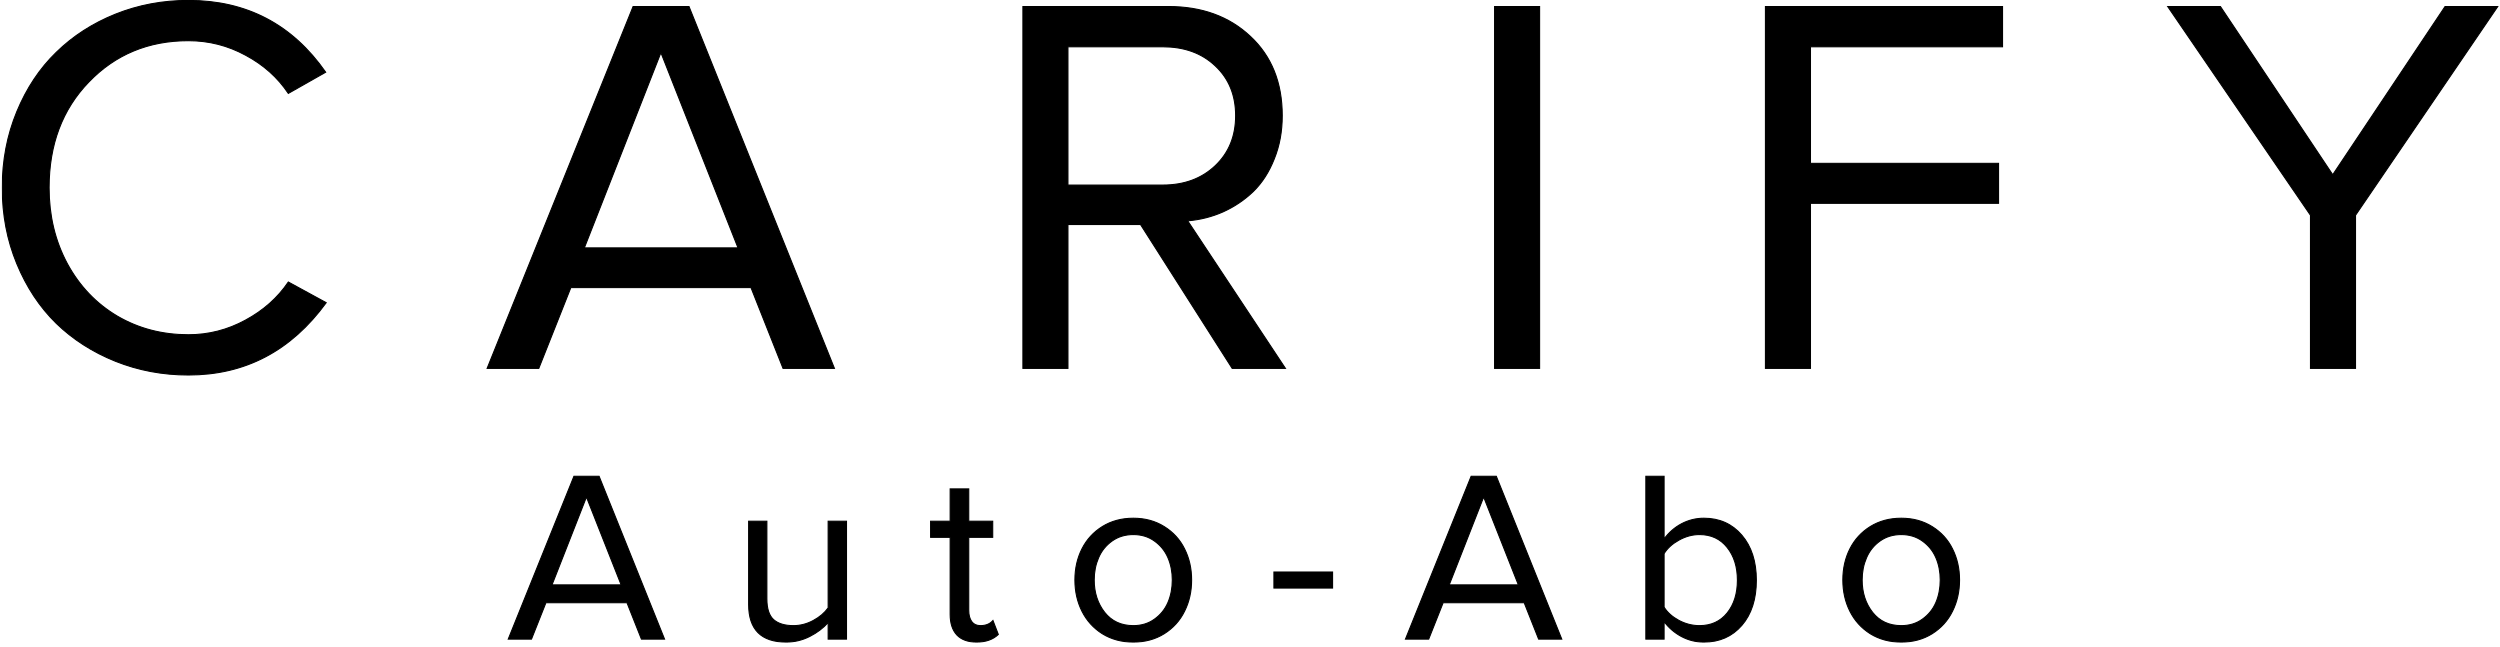 <svg xmlns="http://www.w3.org/2000/svg" width="4608" height="1192" viewBox="0 0 4608 1192" fill="none"><g filter="url(#filter0_d_546_2)"><mask id="path-1-outside-1_546_2" maskUnits="userSpaceOnUse" x="3" y="-1" width="4603" height="1186" fill="black"><rect fill="white" x="3" y="-1" width="4603" height="1186"></rect><path d="M30.949 486.129C13.046 442.835 4.094 396.122 4.094 345.992C4.094 295.862 13.046 249.15 30.949 205.855C48.853 162.561 73.104 126.103 103.703 96.481C134.302 66.533 170.598 43.095 212.59 26.168C254.908 9.241 299.829 0.777 347.355 0.777C454.452 0.777 538.762 44.885 600.285 133.102L531.438 172.164C511.906 142.867 485.702 119.43 452.824 101.852C419.947 83.948 384.79 74.996 347.355 74.996C273.788 74.996 212.59 100.387 163.762 151.168C114.934 201.624 90.519 266.565 90.519 345.992C90.519 397.75 101.75 444.462 124.211 486.129C146.672 527.47 177.434 559.697 216.496 582.809C255.559 605.595 299.178 616.988 347.355 616.988C384.465 616.988 419.458 608.036 452.336 590.133C485.539 572.229 511.906 548.792 531.438 519.82L601.262 557.906C536.483 646.773 451.848 691.207 347.355 691.207C299.829 691.207 254.908 682.743 212.59 665.816C170.598 648.889 134.302 625.615 103.703 595.992C73.104 566.044 48.853 529.423 30.949 486.129ZM897.883 679L1166.93 12.008H1269.95L1538.02 679H1443.29L1384.21 530.074H1052.18L993.098 679H897.883ZM1077.08 456.832H1360.29L1218.2 96.969L1077.08 456.832ZM1885.42 679V12.008H2153.49C2215.34 12.008 2265.79 30.4 2304.86 67.184C2343.92 103.642 2363.45 152.307 2363.45 213.18C2363.45 242.151 2358.57 268.681 2348.8 292.77C2339.36 316.858 2326.5 336.878 2310.23 352.828C2293.95 368.453 2275.4 380.986 2254.56 390.426C2234.05 399.54 2212.24 405.074 2189.13 407.027L2369.31 679H2271.16L2102.22 413.863H1968.43V679H1885.42ZM1968.43 341.109H2143.23C2182.62 341.109 2214.85 329.228 2239.91 305.465C2264.98 281.702 2277.51 250.94 2277.51 213.18C2277.51 175.419 2264.98 144.82 2239.91 121.383C2215.17 97.945 2182.95 86.227 2143.23 86.227H1968.43V341.109ZM2754.8 679V12.008H2837.8V679H2754.8ZM3254.05 679V12.008H3691.07V86.227H3337.06V301.07H3683.74V374.801H3337.06V679H3254.05ZM3995.5 12.008H4092.67L4299.7 322.066L4506.73 12.008H4603.9L4341.69 396.773V679H4258.68V396.773L3995.5 12.008ZM936.806 1178L1057.88 877.854H1104.24L1224.87 1178H1182.24L1155.65 1110.98H1006.24L979.652 1178H936.806ZM1017.45 1078.02H1144.89L1080.95 916.086L1017.45 1078.02ZM1379.88 1114.06V960.69H1413.5V1103.73C1413.5 1121.9 1417.67 1134.71 1426.02 1142.18C1434.37 1149.51 1446.53 1153.17 1462.5 1153.17C1475.09 1153.17 1487.25 1150.02 1498.97 1143.72C1510.69 1137.42 1519.85 1129.66 1526.44 1120.43V960.69H1560.28V1178H1526.44V1147.46C1517.36 1157.71 1506 1166.28 1492.38 1173.17C1478.76 1180.05 1464.33 1183.49 1449.09 1183.49C1402.95 1183.49 1379.88 1160.35 1379.88 1114.06ZM1715.29 990.354V960.69H1751.32V901.145H1785.6V960.69H1829.77V990.354H1785.6V1125.27C1785.6 1133.76 1787.43 1140.57 1791.09 1145.7C1794.76 1150.68 1800.1 1153.17 1807.13 1153.17C1817.09 1153.17 1824.79 1150.02 1830.21 1143.72L1840.09 1169.43C1830.28 1178.81 1816.95 1183.49 1800.1 1183.49C1784.14 1183.49 1771.98 1179.1 1763.63 1170.31C1755.42 1161.37 1751.32 1148.78 1751.32 1132.52V990.354H1715.29ZM1994.23 1126.58C1985.58 1109.3 1981.26 1090.11 1981.26 1069.02C1981.26 1047.92 1985.58 1028.81 1994.23 1011.67C2002.87 994.528 2015.39 980.832 2031.8 970.578C2048.35 960.324 2067.4 955.197 2088.93 955.197C2110.46 955.197 2129.43 960.324 2145.84 970.578C2162.39 980.832 2174.92 994.528 2183.41 1011.67C2192.05 1028.81 2196.38 1047.92 2196.38 1069.02C2196.38 1090.11 2192.05 1109.3 2183.41 1126.58C2174.92 1143.87 2162.39 1157.71 2145.84 1168.11C2129.43 1178.37 2110.46 1183.49 2088.93 1183.49C2067.4 1183.49 2048.35 1178.37 2031.8 1168.11C2015.39 1157.71 2002.87 1143.87 1994.23 1126.58ZM2016.86 1069.02C2016.86 1092.45 2023.3 1112.38 2036.19 1128.78C2049.08 1145.04 2066.66 1153.17 2088.93 1153.17C2103.87 1153.17 2116.83 1149.22 2127.82 1141.31C2138.95 1133.4 2147.23 1123.21 2152.65 1110.76C2158.07 1098.17 2160.78 1084.25 2160.78 1069.02C2160.78 1053.93 2158.07 1040.16 2152.65 1027.71C2147.23 1015.26 2138.95 1005.08 2127.82 997.165C2116.83 989.255 2103.87 985.3 2088.93 985.3C2073.99 985.3 2060.95 989.255 2049.82 997.165C2038.68 1005.08 2030.41 1015.33 2024.99 1027.93C2019.57 1040.38 2016.86 1054.07 2016.86 1069.02ZM2348.09 1083.96V1054.29H2456.2V1083.96H2348.09ZM2590.56 1178L2711.62 877.854H2757.99L2878.62 1178H2835.99L2809.4 1110.98H2659.99L2633.4 1178H2590.56ZM2671.2 1078.02H2798.64L2734.7 916.086L2671.2 1078.02ZM3033.63 1178V877.854H3067.25V993.43C3076.04 981.418 3086.8 972.043 3099.55 965.305C3112.44 958.566 3126.13 955.197 3140.64 955.197C3169.35 955.197 3192.64 965.598 3210.51 986.398C3228.38 1007.2 3237.32 1034.88 3237.32 1069.46C3237.32 1104.32 3228.38 1132.08 3210.51 1152.73C3192.64 1173.24 3169.35 1183.49 3140.64 1183.49C3125.84 1183.49 3112 1180.05 3099.11 1173.17C3086.36 1166.28 3075.74 1157.13 3067.25 1145.7V1178H3033.63ZM3067.25 1119.11C3073.25 1128.78 3082.34 1136.91 3094.49 1143.5C3106.65 1149.95 3119.32 1153.17 3132.51 1153.17C3153.89 1153.17 3170.89 1145.41 3183.48 1129.88C3196.08 1114.21 3202.38 1094.06 3202.38 1069.46C3202.38 1044.85 3196.08 1024.7 3183.48 1009.03C3170.89 993.21 3153.89 985.3 3132.51 985.3C3119.47 985.3 3106.8 988.742 3094.49 995.627C3082.34 1002.37 3073.25 1010.64 3067.25 1020.46V1119.11ZM3409.69 1126.58C3401.04 1109.3 3396.72 1090.11 3396.72 1069.02C3396.72 1047.92 3401.04 1028.81 3409.69 1011.67C3418.33 994.528 3430.85 980.832 3447.26 970.578C3463.81 960.324 3482.86 955.197 3504.39 955.197C3525.92 955.197 3544.89 960.324 3561.3 970.578C3577.85 980.832 3590.38 994.528 3598.87 1011.67C3607.51 1028.81 3611.84 1047.92 3611.84 1069.02C3611.84 1090.11 3607.51 1109.3 3598.87 1126.58C3590.38 1143.87 3577.85 1157.71 3561.3 1168.11C3544.89 1178.37 3525.92 1183.49 3504.39 1183.49C3482.86 1183.49 3463.81 1178.37 3447.26 1168.11C3430.85 1157.71 3418.33 1143.87 3409.69 1126.58ZM3432.32 1069.02C3432.32 1092.45 3438.76 1112.38 3451.66 1128.78C3464.55 1145.04 3482.12 1153.17 3504.39 1153.17C3519.33 1153.17 3532.29 1149.22 3543.28 1141.31C3554.41 1133.4 3562.69 1123.21 3568.11 1110.76C3573.53 1098.17 3576.24 1084.25 3576.24 1069.02C3576.24 1053.93 3573.53 1040.16 3568.11 1027.71C3562.69 1015.26 3554.41 1005.08 3543.28 997.165C3532.29 989.255 3519.33 985.3 3504.39 985.3C3489.45 985.3 3476.41 989.255 3465.28 997.165C3454.15 1005.08 3445.87 1015.33 3440.45 1027.93C3435.03 1040.38 3432.32 1054.07 3432.32 1069.02Z"></path></mask><path d="M30.949 486.129C13.046 442.835 4.094 396.122 4.094 345.992C4.094 295.862 13.046 249.15 30.949 205.855C48.853 162.561 73.104 126.103 103.703 96.481C134.302 66.533 170.598 43.095 212.59 26.168C254.908 9.241 299.829 0.777 347.355 0.777C454.452 0.777 538.762 44.885 600.285 133.102L531.438 172.164C511.906 142.867 485.702 119.43 452.824 101.852C419.947 83.948 384.79 74.996 347.355 74.996C273.788 74.996 212.59 100.387 163.762 151.168C114.934 201.624 90.519 266.565 90.519 345.992C90.519 397.75 101.75 444.462 124.211 486.129C146.672 527.47 177.434 559.697 216.496 582.809C255.559 605.595 299.178 616.988 347.355 616.988C384.465 616.988 419.458 608.036 452.336 590.133C485.539 572.229 511.906 548.792 531.438 519.82L601.262 557.906C536.483 646.773 451.848 691.207 347.355 691.207C299.829 691.207 254.908 682.743 212.59 665.816C170.598 648.889 134.302 625.615 103.703 595.992C73.104 566.044 48.853 529.423 30.949 486.129ZM897.883 679L1166.93 12.008H1269.95L1538.02 679H1443.29L1384.21 530.074H1052.18L993.098 679H897.883ZM1077.08 456.832H1360.29L1218.2 96.969L1077.08 456.832ZM1885.42 679V12.008H2153.49C2215.34 12.008 2265.79 30.4 2304.86 67.184C2343.92 103.642 2363.45 152.307 2363.45 213.18C2363.45 242.151 2358.57 268.681 2348.8 292.77C2339.36 316.858 2326.5 336.878 2310.23 352.828C2293.95 368.453 2275.4 380.986 2254.56 390.426C2234.05 399.54 2212.24 405.074 2189.13 407.027L2369.31 679H2271.16L2102.22 413.863H1968.43V679H1885.42ZM1968.43 341.109H2143.23C2182.62 341.109 2214.85 329.228 2239.91 305.465C2264.98 281.702 2277.51 250.94 2277.51 213.18C2277.51 175.419 2264.98 144.82 2239.91 121.383C2215.17 97.945 2182.95 86.227 2143.23 86.227H1968.43V341.109ZM2754.8 679V12.008H2837.8V679H2754.8ZM3254.05 679V12.008H3691.07V86.227H3337.06V301.07H3683.74V374.801H3337.06V679H3254.05ZM3995.5 12.008H4092.67L4299.7 322.066L4506.73 12.008H4603.9L4341.69 396.773V679H4258.68V396.773L3995.5 12.008ZM936.806 1178L1057.88 877.854H1104.24L1224.87 1178H1182.24L1155.65 1110.98H1006.24L979.652 1178H936.806ZM1017.45 1078.02H1144.89L1080.95 916.086L1017.45 1078.02ZM1379.88 1114.06V960.69H1413.5V1103.73C1413.5 1121.9 1417.67 1134.71 1426.02 1142.18C1434.37 1149.51 1446.53 1153.17 1462.5 1153.17C1475.09 1153.17 1487.25 1150.02 1498.97 1143.72C1510.69 1137.42 1519.85 1129.66 1526.44 1120.43V960.69H1560.28V1178H1526.44V1147.46C1517.36 1157.71 1506 1166.28 1492.38 1173.17C1478.76 1180.05 1464.33 1183.49 1449.09 1183.49C1402.95 1183.49 1379.88 1160.35 1379.88 1114.06ZM1715.29 990.354V960.69H1751.32V901.145H1785.6V960.69H1829.77V990.354H1785.6V1125.27C1785.6 1133.76 1787.43 1140.57 1791.09 1145.7C1794.76 1150.68 1800.1 1153.17 1807.13 1153.17C1817.09 1153.17 1824.79 1150.02 1830.21 1143.72L1840.09 1169.43C1830.28 1178.81 1816.95 1183.49 1800.1 1183.49C1784.14 1183.49 1771.98 1179.1 1763.63 1170.31C1755.42 1161.37 1751.32 1148.78 1751.32 1132.52V990.354H1715.29ZM1994.23 1126.58C1985.58 1109.3 1981.26 1090.11 1981.26 1069.02C1981.26 1047.92 1985.58 1028.81 1994.23 1011.67C2002.87 994.528 2015.39 980.832 2031.8 970.578C2048.35 960.324 2067.4 955.197 2088.93 955.197C2110.46 955.197 2129.43 960.324 2145.84 970.578C2162.39 980.832 2174.92 994.528 2183.41 1011.67C2192.05 1028.81 2196.38 1047.92 2196.38 1069.02C2196.38 1090.11 2192.05 1109.3 2183.41 1126.58C2174.92 1143.87 2162.39 1157.71 2145.84 1168.11C2129.43 1178.37 2110.46 1183.49 2088.93 1183.49C2067.4 1183.49 2048.35 1178.37 2031.8 1168.11C2015.39 1157.71 2002.87 1143.87 1994.23 1126.58ZM2016.86 1069.02C2016.86 1092.45 2023.3 1112.38 2036.19 1128.78C2049.08 1145.04 2066.66 1153.17 2088.93 1153.17C2103.87 1153.17 2116.83 1149.22 2127.82 1141.31C2138.95 1133.4 2147.23 1123.21 2152.65 1110.76C2158.07 1098.17 2160.78 1084.25 2160.78 1069.02C2160.78 1053.93 2158.07 1040.16 2152.65 1027.71C2147.23 1015.26 2138.95 1005.08 2127.82 997.165C2116.83 989.255 2103.87 985.3 2088.93 985.3C2073.99 985.3 2060.95 989.255 2049.82 997.165C2038.68 1005.08 2030.41 1015.33 2024.99 1027.93C2019.57 1040.38 2016.86 1054.07 2016.86 1069.02ZM2348.09 1083.96V1054.29H2456.2V1083.96H2348.09ZM2590.56 1178L2711.62 877.854H2757.99L2878.62 1178H2835.99L2809.4 1110.98H2659.99L2633.4 1178H2590.56ZM2671.2 1078.02H2798.64L2734.7 916.086L2671.2 1078.02ZM3033.63 1178V877.854H3067.25V993.43C3076.04 981.418 3086.8 972.043 3099.55 965.305C3112.44 958.566 3126.13 955.197 3140.64 955.197C3169.35 955.197 3192.64 965.598 3210.51 986.398C3228.38 1007.2 3237.32 1034.88 3237.32 1069.46C3237.32 1104.32 3228.38 1132.08 3210.51 1152.73C3192.64 1173.24 3169.35 1183.49 3140.64 1183.49C3125.84 1183.49 3112 1180.05 3099.11 1173.17C3086.36 1166.28 3075.74 1157.13 3067.25 1145.7V1178H3033.63ZM3067.25 1119.11C3073.25 1128.78 3082.34 1136.91 3094.49 1143.5C3106.65 1149.95 3119.32 1153.17 3132.51 1153.17C3153.89 1153.17 3170.89 1145.41 3183.48 1129.88C3196.08 1114.21 3202.38 1094.06 3202.38 1069.46C3202.38 1044.85 3196.08 1024.7 3183.48 1009.03C3170.89 993.21 3153.89 985.3 3132.51 985.3C3119.47 985.3 3106.8 988.742 3094.49 995.627C3082.34 1002.37 3073.25 1010.64 3067.25 1020.46V1119.11ZM3409.69 1126.58C3401.04 1109.3 3396.72 1090.11 3396.72 1069.02C3396.72 1047.92 3401.04 1028.81 3409.69 1011.67C3418.33 994.528 3430.85 980.832 3447.26 970.578C3463.81 960.324 3482.86 955.197 3504.39 955.197C3525.92 955.197 3544.89 960.324 3561.3 970.578C3577.85 980.832 3590.38 994.528 3598.87 1011.67C3607.51 1028.81 3611.84 1047.92 3611.84 1069.02C3611.84 1090.11 3607.51 1109.3 3598.87 1126.58C3590.38 1143.87 3577.85 1157.71 3561.3 1168.11C3544.89 1178.37 3525.92 1183.49 3504.39 1183.49C3482.86 1183.49 3463.81 1178.37 3447.26 1168.11C3430.85 1157.71 3418.33 1143.87 3409.69 1126.58ZM3432.32 1069.02C3432.32 1092.45 3438.76 1112.38 3451.66 1128.78C3464.55 1145.04 3482.12 1153.17 3504.39 1153.17C3519.33 1153.17 3532.29 1149.22 3543.28 1141.31C3554.41 1133.4 3562.69 1123.21 3568.11 1110.76C3573.53 1098.17 3576.24 1084.25 3576.24 1069.02C3576.24 1053.93 3573.53 1040.16 3568.11 1027.71C3562.69 1015.26 3554.41 1005.08 3543.28 997.165C3532.29 989.255 3519.33 985.3 3504.39 985.3C3489.45 985.3 3476.41 989.255 3465.28 997.165C3454.15 1005.08 3445.87 1015.33 3440.45 1027.93C3435.03 1040.38 3432.32 1054.07 3432.32 1069.02Z" fill="black"></path><path d="M103.703 96.481L104.399 97.199L104.403 97.195L103.703 96.481ZM212.59 26.168L212.218 25.239L212.216 25.241L212.59 26.168ZM600.285 133.102L600.779 133.971L601.733 133.43L601.105 132.53L600.285 133.102ZM531.438 172.164L530.605 172.719L531.122 173.493L531.931 173.034L531.438 172.164ZM452.824 101.852L452.346 102.73L452.353 102.733L452.824 101.852ZM163.762 151.168L164.48 151.863L164.483 151.861L163.762 151.168ZM124.211 486.129L123.331 486.603L123.332 486.606L124.211 486.129ZM216.496 582.809L215.987 583.669L215.992 583.672L216.496 582.809ZM452.336 590.133L451.861 589.253L451.858 589.255L452.336 590.133ZM531.438 519.82L531.916 518.942L531.117 518.507L530.608 519.261L531.438 519.82ZM601.262 557.906L602.07 558.495L602.741 557.574L601.741 557.028L601.262 557.906ZM212.59 665.816L212.216 666.744L212.218 666.745L212.59 665.816ZM103.703 595.992L103.004 596.707L103.008 596.711L103.703 595.992ZM31.873 485.747C14.023 442.582 5.094 396.001 5.094 345.992H3.094C3.094 396.244 12.068 443.087 30.025 486.511L31.873 485.747ZM5.094 345.992C5.094 295.984 14.023 249.402 31.873 206.238L30.025 205.473C12.068 248.897 3.094 295.74 3.094 345.992H5.094ZM31.873 206.238C49.73 163.057 73.908 126.717 104.399 97.199L103.008 95.762C72.301 125.489 47.976 162.065 30.025 205.473L31.873 206.238ZM104.403 97.195C134.903 67.344 171.086 43.976 212.964 27.095L212.216 25.241C170.109 42.214 133.701 65.721 103.004 95.766L104.403 97.195ZM212.961 27.096C255.156 10.219 299.951 1.777 347.355 1.777V-0.223C299.708 -0.223 254.659 8.263 212.218 25.239L212.961 27.096ZM347.355 1.777C454.123 1.777 538.128 45.724 599.465 133.674L601.105 132.53C539.396 44.047 454.78 -0.223 347.355 -0.223V1.777ZM599.792 132.232L530.944 171.294L531.931 173.034L600.779 133.971L599.792 132.232ZM532.27 171.609C512.642 142.167 486.31 118.621 453.296 100.97L452.353 102.733C485.094 120.239 511.171 143.567 530.605 172.719L532.27 171.609ZM453.302 100.973C420.278 82.99 384.957 73.996 347.355 73.996V75.996C384.623 75.996 419.615 84.906 452.346 102.73L453.302 100.973ZM347.355 73.996C273.529 73.996 212.067 99.488 163.041 150.475L164.483 151.861C213.113 101.285 274.046 75.996 347.355 75.996V73.996ZM163.043 150.473C114.01 201.14 89.519 266.342 89.519 345.992H91.519C91.519 266.788 115.857 202.108 164.48 151.863L163.043 150.473ZM89.519 345.992C89.519 397.9 100.784 444.778 123.331 486.603L125.091 485.654C102.716 444.147 91.519 397.6 91.519 345.992H89.519ZM123.332 486.606C145.876 528.1 176.763 560.462 215.987 583.669L217.005 581.948C178.104 558.931 147.468 526.84 125.09 485.651L123.332 486.606ZM215.992 583.672C255.218 606.554 299.013 617.988 347.355 617.988V615.988C299.343 615.988 255.899 604.636 217 581.945L215.992 583.672ZM347.355 617.988C384.633 617.988 419.791 608.994 452.814 591.011L451.858 589.255C419.125 607.079 384.296 615.988 347.355 615.988V617.988ZM452.811 591.013C486.144 573.039 512.638 549.495 532.267 520.379L530.608 519.261C511.175 548.088 484.934 571.419 451.861 589.253L452.811 591.013ZM530.959 520.698L600.783 558.784L601.741 557.028L531.916 518.942L530.959 520.698ZM600.454 557.317C535.852 645.942 451.509 690.207 347.355 690.207V692.207C452.186 692.207 537.115 647.605 602.07 558.495L600.454 557.317ZM347.355 690.207C299.951 690.207 255.156 681.766 212.961 664.888L212.218 666.745C254.659 683.721 299.708 692.207 347.355 692.207V690.207ZM212.964 664.889C171.084 648.007 134.899 624.801 104.399 595.274L103.008 596.711C133.705 626.428 170.112 649.772 212.216 666.744L212.964 664.889ZM104.403 595.278C73.909 565.433 49.73 528.928 31.873 485.747L30.025 486.511C47.975 529.918 72.299 566.656 103.004 596.707L104.403 595.278ZM897.883 679L896.955 678.626L896.401 680H897.883V679ZM1166.93 12.008V11.008H1166.25L1166 11.634L1166.93 12.008ZM1269.95 12.008L1270.88 11.635L1270.63 11.008H1269.95V12.008ZM1538.02 679V680H1539.5L1538.95 678.627L1538.02 679ZM1443.29 679L1442.36 679.369L1442.61 680H1443.29V679ZM1384.21 530.074L1385.14 529.705L1384.89 529.074H1384.21V530.074ZM1052.18 530.074V529.074H1051.5L1051.25 529.705L1052.18 530.074ZM993.098 679V680H993.777L994.027 679.369L993.098 679ZM1077.08 456.832L1076.15 456.467L1075.62 457.832H1077.08V456.832ZM1360.29 456.832V457.832H1361.76L1361.22 456.465L1360.29 456.832ZM1218.2 96.969L1219.13 96.602L1218.19 94.238L1217.26 96.604L1218.2 96.969ZM898.81 679.374L1167.85 12.382L1166 11.634L896.955 678.626L898.81 679.374ZM1166.93 13.008H1269.95V11.008H1166.93V13.008ZM1269.03 12.381L1537.09 679.373L1538.95 678.627L1270.88 11.635L1269.03 12.381ZM1538.02 678H1443.29V680H1538.02V678ZM1444.22 678.631L1385.14 529.705L1383.28 530.443L1442.36 679.369L1444.22 678.631ZM1384.21 529.074H1052.18V531.074H1384.21V529.074ZM1051.25 529.705L992.168 678.631L994.027 679.369L1053.11 530.443L1051.25 529.705ZM993.098 678H897.883V680H993.098V678ZM1077.08 457.832H1360.29V455.832H1077.08V457.832ZM1361.22 456.465L1219.13 96.602L1217.27 97.336L1359.35 457.199L1361.22 456.465ZM1217.26 96.604L1076.15 456.467L1078.01 457.197L1219.13 97.334L1217.26 96.604ZM1885.42 679H1884.42V680H1885.42V679ZM1885.42 12.008V11.008H1884.42V12.008H1885.42ZM2304.86 67.184L2304.17 67.912L2304.17 67.915L2304.86 67.184ZM2348.8 292.77L2347.87 292.394L2347.87 292.405L2348.8 292.77ZM2310.23 352.828L2310.92 353.55L2310.93 353.542L2310.23 352.828ZM2254.56 390.426L2254.97 391.34L2254.98 391.337L2254.56 390.426ZM2189.13 407.027L2189.05 406.031L2187.37 406.173L2188.3 407.58L2189.13 407.027ZM2369.31 679V680H2371.17L2370.14 678.448L2369.31 679ZM2271.16 679L2270.32 679.537L2270.62 680H2271.16V679ZM2102.22 413.863L2103.06 413.326L2102.77 412.863H2102.22V413.863ZM1968.43 413.863V412.863H1967.43V413.863H1968.43ZM1968.43 679V680H1969.43V679H1968.43ZM1968.43 341.109H1967.43V342.109H1968.43V341.109ZM2239.91 121.383L2239.23 122.109L2239.23 122.113L2239.91 121.383ZM1968.43 86.227V85.227H1967.43V86.227H1968.43ZM1886.42 679V12.008H1884.42V679H1886.42ZM1885.42 13.008H2153.49V11.008H1885.42V13.008ZM2153.49 13.008C2215.12 13.008 2265.32 31.329 2304.17 67.912L2305.54 66.456C2266.26 29.47 2215.55 11.008 2153.49 11.008V13.008ZM2304.17 67.915C2343 104.157 2362.45 152.542 2362.45 213.18H2364.45C2364.45 152.073 2344.83 103.127 2305.54 66.453L2304.17 67.915ZM2362.45 213.18C2362.45 242.037 2357.59 268.438 2347.87 292.394L2349.73 293.145C2359.55 268.924 2364.45 242.265 2364.45 213.18H2362.45ZM2347.87 292.405C2338.47 316.38 2325.69 336.275 2309.53 352.114L2310.93 353.542C2327.32 337.48 2340.25 317.337 2349.73 293.134L2347.87 292.405ZM2309.53 352.107C2293.34 367.652 2274.88 380.121 2254.15 389.515L2254.98 391.337C2275.91 381.85 2294.56 369.254 2310.92 353.549L2309.53 352.107ZM2254.16 389.512C2233.75 398.58 2212.05 404.087 2189.05 406.031L2189.22 408.024C2212.44 406.062 2234.36 400.501 2254.97 391.34L2254.16 389.512ZM2188.3 407.58L2368.47 679.552L2370.14 678.448L2189.97 406.475L2188.3 407.58ZM2369.31 678H2271.16V680H2369.31V678ZM2272.01 678.463L2103.06 413.326L2101.38 414.401L2270.32 679.537L2272.01 678.463ZM2102.22 412.863H1968.43V414.863H2102.22V412.863ZM1967.43 413.863V679H1969.43V413.863H1967.43ZM1968.43 678H1885.42V680H1968.43V678ZM1968.43 342.109H2143.23V340.109H1968.43V342.109ZM2143.23 342.109C2182.84 342.109 2215.32 330.155 2240.6 306.191L2239.23 304.739C2214.37 328.301 2182.41 340.109 2143.23 340.109V342.109ZM2240.6 306.191C2265.89 282.22 2278.51 251.186 2278.51 213.18H2276.51C2276.51 250.694 2264.07 281.184 2239.23 304.739L2240.6 306.191ZM2278.51 213.18C2278.51 175.173 2265.89 144.299 2240.6 120.652L2239.23 122.113C2264.07 145.342 2276.51 175.665 2276.51 213.18H2278.51ZM2240.6 120.657C2215.65 97.014 2183.16 85.227 2143.23 85.227V87.227C2182.74 87.227 2214.7 98.876 2239.23 122.109L2240.6 120.657ZM2143.23 85.227H1968.43V87.227H2143.23V85.227ZM1967.43 86.227V341.109H1969.43V86.227H1967.43ZM2754.8 679H2753.8V680H2754.8V679ZM2754.8 12.008V11.008H2753.8V12.008H2754.8ZM2837.8 12.008H2838.8V11.008H2837.8V12.008ZM2837.8 679V680H2838.8V679H2837.8ZM2755.8 679V12.008H2753.8V679H2755.8ZM2754.8 13.008H2837.8V11.008H2754.8V13.008ZM2836.8 12.008V679H2838.8V12.008H2836.8ZM2837.8 678H2754.8V680H2837.8V678ZM3254.05 679H3253.05V680H3254.05V679ZM3254.05 12.008V11.008H3253.05V12.008H3254.05ZM3691.07 12.008H3692.07V11.008H3691.07V12.008ZM3691.07 86.227V87.227H3692.07V86.227H3691.07ZM3337.06 86.227V85.227H3336.06V86.227H3337.06ZM3337.06 301.07H3336.06V302.07H3337.06V301.07ZM3683.74 301.07H3684.74V300.07H3683.74V301.07ZM3683.74 374.801V375.801H3684.74V374.801H3683.74ZM3337.06 374.801V373.801H3336.06V374.801H3337.06ZM3337.06 679V680H3338.06V679H3337.06ZM3255.05 679V12.008H3253.05V679H3255.05ZM3254.05 13.008H3691.07V11.008H3254.05V13.008ZM3690.07 12.008V86.227H3692.07V12.008H3690.07ZM3691.07 85.227H3337.06V87.227H3691.07V85.227ZM3336.06 86.227V301.07H3338.06V86.227H3336.06ZM3337.06 302.07H3683.74V300.07H3337.06V302.07ZM3682.74 301.07V374.801H3684.74V301.07H3682.74ZM3683.74 373.801H3337.06V375.801H3683.74V373.801ZM3336.06 374.801V679H3338.06V374.801H3336.06ZM3337.06 678H3254.05V680H3337.06V678ZM3995.5 12.008V11.008H3993.6L3994.67 12.572L3995.5 12.008ZM4092.67 12.008L4093.5 11.453L4093.2 11.008H4092.67V12.008ZM4299.7 322.066L4298.87 322.622L4299.7 323.867L4300.53 322.622L4299.7 322.066ZM4506.73 12.008V11.008H4506.2L4505.9 11.453L4506.73 12.008ZM4603.9 12.008L4604.72 12.571L4605.79 11.008H4603.9V12.008ZM4341.69 396.773L4340.87 396.21L4340.69 396.465V396.773H4341.69ZM4341.69 679V680H4342.69V679H4341.69ZM4258.68 679H4257.68V680H4258.68V679ZM4258.68 396.773H4259.68V396.464L4259.51 396.209L4258.68 396.773ZM3995.5 13.008H4092.67V11.008H3995.5V13.008ZM4091.84 12.563L4298.87 322.622L4300.53 321.511L4093.5 11.453L4091.84 12.563ZM4300.53 322.622L4507.56 12.563L4505.9 11.453L4298.87 321.511L4300.53 322.622ZM4506.73 13.008H4603.9V11.008H4506.73V13.008ZM4603.07 11.445L4340.87 396.21L4342.52 397.337L4604.72 12.571L4603.07 11.445ZM4340.69 396.773V679H4342.69V396.773H4340.69ZM4341.69 678H4258.68V680H4341.69V678ZM4259.68 679V396.773H4257.68V679H4259.68ZM4259.51 396.209L3996.33 11.443L3994.67 12.572L4257.86 397.338L4259.51 396.209ZM936.806 1178L935.878 1177.63L935.324 1179H936.806V1178ZM1057.88 877.854V876.854H1057.2L1056.95 877.479L1057.88 877.854ZM1104.24 877.854L1105.17 877.481L1104.91 876.854H1104.24V877.854ZM1224.87 1178V1179H1226.35L1225.8 1177.63L1224.87 1178ZM1182.24 1178L1181.31 1178.37L1181.56 1179H1182.24V1178ZM1155.65 1110.98L1156.58 1110.61L1156.33 1109.98H1155.65V1110.98ZM1006.24 1110.98V1109.98H1005.56L1005.31 1110.61L1006.24 1110.98ZM979.652 1178V1179H980.331L980.582 1178.37L979.652 1178ZM1017.45 1078.02L1016.51 1077.66L1015.98 1079.02H1017.45V1078.02ZM1144.89 1078.02V1079.02H1146.36L1145.82 1077.66L1144.89 1078.02ZM1080.95 916.086L1081.88 915.719L1080.94 913.355L1080.02 915.721L1080.95 916.086ZM937.733 1178.37L1058.8 878.228L1056.95 877.479L935.878 1177.63L937.733 1178.37ZM1057.88 878.854H1104.24V876.854H1057.88V878.854ZM1103.31 878.226L1223.94 1178.37L1225.8 1177.63L1105.17 877.481L1103.31 878.226ZM1224.87 1177H1182.24V1179H1224.87V1177ZM1183.17 1177.63L1156.58 1110.61L1154.72 1111.35L1181.31 1178.37L1183.17 1177.63ZM1155.65 1109.98H1006.24V1111.98H1155.65V1109.98ZM1005.31 1110.61L978.723 1177.63L980.582 1178.37L1007.17 1111.35L1005.31 1110.61ZM979.652 1177H936.806V1179H979.652V1177ZM1017.45 1079.02H1144.89V1077.02H1017.45V1079.02ZM1145.82 1077.66L1081.88 915.719L1080.02 916.453L1143.96 1078.39L1145.82 1077.66ZM1080.02 915.721L1016.51 1077.66L1018.38 1078.39L1081.88 916.451L1080.02 915.721ZM1379.88 960.69V959.69H1378.88V960.69H1379.88ZM1413.5 960.69H1414.5V959.69H1413.5V960.69ZM1426.02 1142.18L1425.36 1142.93L1425.36 1142.94L1426.02 1142.18ZM1526.44 1120.43L1527.25 1121.01L1527.44 1120.75V1120.43H1526.44ZM1526.44 960.69V959.69H1525.44V960.69H1526.44ZM1560.28 960.69H1561.28V959.69H1560.28V960.69ZM1560.28 1178V1179H1561.28V1178H1560.28ZM1526.44 1178H1525.44V1179H1526.44V1178ZM1526.44 1147.46H1527.44V1144.82L1525.69 1146.79L1526.44 1147.46ZM1492.38 1173.17L1491.93 1172.27L1492.38 1173.17ZM1380.88 1114.06V960.69H1378.88V1114.06H1380.88ZM1379.88 961.69H1413.5V959.69H1379.88V961.69ZM1412.5 960.69V1103.73H1414.5V960.69H1412.5ZM1412.5 1103.73C1412.5 1122.01 1416.69 1135.18 1425.36 1142.93L1426.69 1141.44C1418.65 1134.25 1414.5 1121.78 1414.5 1103.73H1412.5ZM1425.36 1142.94C1433.96 1150.48 1446.39 1154.17 1462.5 1154.17V1152.17C1446.67 1152.17 1434.78 1148.54 1426.68 1141.43L1425.36 1142.94ZM1462.5 1154.17C1475.27 1154.17 1487.59 1150.98 1499.45 1144.6L1498.5 1142.84C1486.92 1149.07 1474.92 1152.17 1462.5 1152.17V1154.17ZM1499.45 1144.6C1511.28 1138.24 1520.56 1130.39 1527.25 1121.01L1525.62 1119.85C1519.14 1128.93 1510.11 1136.6 1498.5 1142.84L1499.45 1144.6ZM1527.44 1120.43V960.69H1525.44V1120.43H1527.44ZM1526.44 961.69H1560.28V959.69H1526.44V961.69ZM1559.28 960.69V1178H1561.28V960.69H1559.28ZM1560.28 1177H1526.44V1179H1560.28V1177ZM1527.44 1178V1147.46H1525.44V1178H1527.44ZM1525.69 1146.79C1516.7 1156.94 1505.45 1165.44 1491.93 1172.27L1492.83 1174.06C1506.55 1167.12 1518.01 1158.48 1527.19 1148.12L1525.69 1146.79ZM1491.93 1172.27C1478.45 1179.09 1464.17 1182.49 1449.09 1182.49V1184.49C1464.49 1184.49 1479.07 1181.01 1492.83 1174.06L1491.93 1172.27ZM1449.09 1182.49C1426.18 1182.49 1409.17 1176.75 1397.89 1165.43C1386.61 1154.11 1380.88 1137.05 1380.88 1114.06H1378.88C1378.88 1137.36 1384.69 1155.01 1396.48 1166.84C1408.26 1178.67 1425.87 1184.49 1449.09 1184.49V1182.49ZM1715.29 990.354H1714.29V991.354H1715.29V990.354ZM1715.29 960.69V959.69H1714.29V960.69H1715.29ZM1751.32 960.69V961.69H1752.32V960.69H1751.32ZM1751.32 901.145V900.145H1750.32V901.145H1751.32ZM1785.6 901.145H1786.6V900.145H1785.6V901.145ZM1785.6 960.69H1784.6V961.69H1785.6V960.69ZM1829.77 960.69H1830.77V959.69H1829.77V960.69ZM1829.77 990.354V991.354H1830.77V990.354H1829.77ZM1785.6 990.354V989.354H1784.6V990.354H1785.6ZM1791.09 1145.7L1790.28 1146.28L1790.29 1146.29L1791.09 1145.7ZM1830.21 1143.72L1831.14 1143.36L1830.54 1141.8L1829.45 1143.07L1830.21 1143.72ZM1840.09 1169.43L1840.78 1170.15L1841.27 1169.69L1841.03 1169.07L1840.09 1169.43ZM1763.63 1170.31L1762.89 1170.99L1762.9 1170.99L1762.9 1171L1763.63 1170.31ZM1751.32 990.354H1752.32V989.354H1751.32V990.354ZM1716.29 990.354V960.69H1714.29V990.354H1716.29ZM1715.29 961.69H1751.32V959.69H1715.29V961.69ZM1752.32 960.69V901.145H1750.32V960.69H1752.32ZM1751.32 902.145H1785.6V900.145H1751.32V902.145ZM1784.6 901.145V960.69H1786.6V901.145H1784.6ZM1785.6 961.69H1829.77V959.69H1785.6V961.69ZM1828.77 960.69V990.354H1830.77V960.69H1828.77ZM1829.77 989.354H1785.6V991.354H1829.77V989.354ZM1784.6 990.354V1125.27H1786.6V990.354H1784.6ZM1784.6 1125.27C1784.6 1133.9 1786.46 1140.93 1790.28 1146.28L1791.91 1145.12C1788.4 1140.21 1786.6 1133.62 1786.6 1125.27H1784.6ZM1790.29 1146.29C1794.17 1151.57 1799.83 1154.17 1807.13 1154.17V1152.17C1800.37 1152.17 1795.35 1149.79 1791.9 1145.11L1790.29 1146.29ZM1807.13 1154.17C1817.32 1154.17 1825.32 1150.94 1830.96 1144.37L1829.45 1143.07C1824.26 1149.1 1816.87 1152.17 1807.13 1152.17V1154.17ZM1829.27 1144.08L1839.16 1169.79L1841.03 1169.07L1831.14 1143.36L1829.27 1144.08ZM1839.4 1168.71C1829.82 1177.86 1816.76 1182.49 1800.1 1182.49V1184.49C1817.14 1184.49 1830.74 1179.75 1840.78 1170.15L1839.4 1168.71ZM1800.1 1182.49C1784.32 1182.49 1772.46 1178.15 1764.35 1169.62L1762.9 1171C1771.5 1180.04 1783.95 1184.49 1800.1 1184.49V1182.49ZM1764.36 1169.63C1756.38 1160.94 1752.32 1148.61 1752.32 1132.52H1750.32C1750.32 1148.94 1754.47 1161.81 1762.89 1170.99L1764.36 1169.63ZM1752.32 1132.52V990.354H1750.32V1132.52H1752.32ZM1751.32 989.354H1715.29V991.354H1751.32V989.354ZM2031.8 970.578L2031.27 969.728L2031.27 969.73L2031.8 970.578ZM2145.84 970.578L2145.31 971.426L2145.31 971.428L2145.84 970.578ZM2183.41 1011.67L2182.52 1012.11L2182.52 1012.12L2183.41 1011.67ZM2183.41 1126.58L2182.52 1126.14L2182.51 1126.14L2183.41 1126.58ZM2145.84 1168.11L2146.37 1168.96L2146.37 1168.96L2145.84 1168.11ZM2031.8 1168.11L2031.26 1168.96L2031.27 1168.96L2031.8 1168.11ZM2036.19 1128.78L2035.41 1129.4L2035.41 1129.4L2036.19 1128.78ZM2127.82 1141.31L2127.24 1140.49L2127.24 1140.49L2127.82 1141.31ZM2152.65 1110.76L2153.57 1111.16L2153.57 1111.16L2152.65 1110.76ZM2127.82 997.165L2127.24 997.977L2127.24 997.98L2127.82 997.165ZM2024.99 1027.93L2025.91 1028.33L2025.91 1028.32L2024.99 1027.93ZM1995.12 1126.14C1986.55 1109 1982.26 1089.97 1982.26 1069.02H1980.26C1980.26 1090.25 1984.61 1109.59 1993.33 1127.03L1995.12 1126.14ZM1982.26 1069.02C1982.26 1048.06 1986.55 1029.1 1995.12 1012.12L1993.33 1011.22C1984.61 1028.51 1980.26 1047.78 1980.26 1069.02H1982.26ZM1995.12 1012.12C2003.68 995.143 2016.08 981.584 2032.33 971.426L2031.27 969.73C2014.71 980.08 2002.06 993.913 1993.33 1011.22L1995.12 1012.12ZM2032.33 971.428C2048.7 961.282 2067.56 956.197 2088.93 956.197V954.197C2067.23 954.197 2048 959.366 2031.27 969.728L2032.33 971.428ZM2088.93 956.197C2110.3 956.197 2129.08 961.282 2145.31 971.426L2146.37 969.73C2129.79 959.366 2110.63 954.197 2088.93 954.197V956.197ZM2145.31 971.428C2161.71 981.586 2174.1 995.143 2182.52 1012.11L2184.31 1011.22C2175.73 993.914 2163.07 980.078 2146.36 969.728L2145.31 971.428ZM2182.52 1012.12C2191.08 1029.1 2195.38 1048.06 2195.38 1069.02H2197.38C2197.38 1047.78 2193.02 1028.51 2184.3 1011.22L2182.52 1012.12ZM2195.38 1069.02C2195.38 1089.97 2191.08 1109 2182.52 1126.14L2184.31 1127.03C2193.02 1109.59 2197.38 1090.25 2197.38 1069.02H2195.38ZM2182.51 1126.14C2174.1 1143.26 2161.7 1156.96 2145.31 1167.27L2146.37 1168.96C2163.08 1158.46 2175.73 1144.48 2184.31 1127.03L2182.51 1126.14ZM2145.31 1167.26C2129.08 1177.41 2110.3 1182.49 2088.93 1182.49V1184.49C2110.63 1184.49 2129.79 1179.32 2146.37 1168.96L2145.31 1167.26ZM2088.93 1182.49C2067.56 1182.49 2048.7 1177.41 2032.33 1167.26L2031.27 1168.96C2048 1179.32 2067.23 1184.49 2088.93 1184.49V1182.49ZM2032.34 1167.27C2016.08 1156.96 2003.68 1143.26 1995.12 1126.14L1993.33 1127.03C2002.06 1144.48 2014.71 1158.46 2031.26 1168.96L2032.34 1167.27ZM2015.86 1069.02C2015.86 1092.65 2022.36 1112.8 2035.41 1129.4L2036.98 1128.16C2024.25 1111.95 2017.86 1092.26 2017.86 1069.02H2015.86ZM2035.41 1129.4C2048.51 1145.92 2066.38 1154.17 2088.93 1154.17V1152.17C2066.94 1152.17 2049.66 1144.16 2036.98 1128.16L2035.41 1129.4ZM2088.93 1154.17C2104.06 1154.17 2117.23 1150.16 2128.4 1142.12L2127.24 1140.49C2116.44 1148.27 2103.68 1152.17 2088.93 1152.17V1154.17ZM2128.4 1142.12C2139.68 1134.11 2148.07 1123.78 2153.57 1111.16L2151.73 1110.36C2146.39 1122.65 2138.23 1132.69 2127.24 1140.49L2128.4 1142.12ZM2153.57 1111.16C2159.05 1098.42 2161.78 1084.37 2161.78 1069.02H2159.78C2159.78 1084.13 2157.09 1097.91 2151.73 1110.37L2153.57 1111.16ZM2161.78 1069.02C2161.78 1053.81 2159.05 1039.9 2153.57 1027.31L2151.73 1028.11C2157.09 1040.42 2159.78 1054.05 2159.78 1069.02H2161.78ZM2153.57 1027.31C2148.07 1014.69 2139.68 1004.36 2128.4 996.35L2127.24 997.98C2138.23 1005.79 2146.39 1015.82 2151.73 1028.11L2153.57 1027.31ZM2128.4 996.354C2117.23 988.308 2104.06 984.3 2088.93 984.3V986.3C2103.68 986.3 2116.44 990.202 2127.24 997.977L2128.4 996.354ZM2088.93 984.3C2073.8 984.3 2060.56 988.308 2049.24 996.35L2050.4 997.98C2061.34 990.202 2074.17 986.3 2088.93 986.3V984.3ZM2049.24 996.35C2037.96 1004.37 2029.56 1014.77 2024.07 1027.53L2025.91 1028.32C2031.25 1015.89 2039.41 1005.78 2050.4 997.98L2049.24 996.35ZM2024.07 1027.53C2018.59 1040.12 2015.86 1053.95 2015.86 1069.02H2017.86C2017.86 1054.2 2020.55 1040.64 2025.91 1028.33L2024.07 1027.53ZM2348.09 1083.96H2347.09V1084.96H2348.09V1083.96ZM2348.09 1054.29V1053.29H2347.09V1054.29H2348.09ZM2456.2 1054.29H2457.2V1053.29H2456.2V1054.29ZM2456.2 1083.96V1084.96H2457.2V1083.96H2456.2ZM2349.09 1083.96V1054.29H2347.09V1083.96H2349.09ZM2348.09 1055.29H2456.2V1053.29H2348.09V1055.29ZM2455.2 1054.29V1083.96H2457.2V1054.29H2455.2ZM2456.2 1082.96H2348.09V1084.96H2456.2V1082.96ZM2590.56 1178L2589.63 1177.63L2589.07 1179H2590.56V1178ZM2711.62 877.854V876.854H2710.95L2710.7 877.479L2711.62 877.854ZM2757.99 877.854L2758.92 877.481L2758.66 876.854H2757.99V877.854ZM2878.62 1178V1179H2880.1L2879.55 1177.63L2878.62 1178ZM2835.99 1178L2835.06 1178.37L2835.31 1179H2835.99V1178ZM2809.4 1110.98L2810.33 1110.61L2810.08 1109.98H2809.4V1110.98ZM2659.99 1110.98V1109.98H2659.31L2659.06 1110.61L2659.99 1110.98ZM2633.4 1178V1179H2634.08L2634.33 1178.37L2633.4 1178ZM2671.2 1078.02L2670.26 1077.66L2669.73 1079.02H2671.2V1078.02ZM2798.64 1078.02V1079.02H2800.11L2799.57 1077.66L2798.64 1078.02ZM2734.7 916.086L2735.63 915.719L2734.69 913.355L2733.77 915.721L2734.7 916.086ZM2591.48 1178.37L2712.55 878.228L2710.7 877.479L2589.63 1177.63L2591.48 1178.37ZM2711.62 878.854H2757.99V876.854H2711.62V878.854ZM2757.06 878.226L2877.69 1178.37L2879.55 1177.63L2758.92 877.481L2757.06 878.226ZM2878.62 1177H2835.99V1179H2878.62V1177ZM2836.92 1177.63L2810.33 1110.61L2808.47 1111.35L2835.06 1178.37L2836.92 1177.63ZM2809.4 1109.98H2659.99V1111.98H2809.4V1109.98ZM2659.06 1110.61L2632.47 1177.63L2634.33 1178.37L2660.92 1111.35L2659.06 1110.61ZM2633.4 1177H2590.56V1179H2633.4V1177ZM2671.2 1079.02H2798.64V1077.02H2671.2V1079.02ZM2799.57 1077.66L2735.63 915.719L2733.77 916.453L2797.71 1078.39L2799.57 1077.66ZM2733.77 915.721L2670.26 1077.66L2672.13 1078.39L2735.63 916.451L2733.77 915.721ZM3033.63 1178H3032.63V1179H3033.63V1178ZM3033.63 877.854V876.854H3032.63V877.854H3033.63ZM3067.25 877.854H3068.25V876.854H3067.25V877.854ZM3067.25 993.43H3066.25V996.49L3068.06 994.02L3067.25 993.43ZM3099.55 965.305L3099.08 964.418L3099.08 964.421L3099.55 965.305ZM3210.51 1152.73L3211.26 1153.39L3211.27 1153.39L3210.51 1152.73ZM3099.11 1173.17L3098.63 1174.05L3098.64 1174.05L3099.11 1173.17ZM3067.25 1145.7L3068.05 1145.1L3066.25 1142.68V1145.7H3067.25ZM3067.25 1178V1179H3068.25V1178H3067.25ZM3067.25 1119.11H3066.25V1119.4L3066.4 1119.64L3067.25 1119.11ZM3094.49 1143.5L3094.02 1144.38L3094.03 1144.39L3094.49 1143.5ZM3183.48 1129.88L3184.26 1130.51L3184.26 1130.51L3183.48 1129.88ZM3183.48 1009.03L3182.7 1009.65L3182.7 1009.66L3183.48 1009.03ZM3094.49 995.627L3094.98 996.502L3094.98 996.5L3094.49 995.627ZM3067.25 1020.46L3066.4 1019.93L3066.25 1020.17V1020.46H3067.25ZM3034.63 1178V877.854H3032.63V1178H3034.63ZM3033.63 878.854H3067.25V876.854H3033.63V878.854ZM3066.25 877.854V993.43H3068.25V877.854H3066.25ZM3068.06 994.02C3076.76 982.127 3087.41 972.854 3100.02 966.189L3099.08 964.421C3086.2 971.232 3075.32 980.709 3066.44 992.839L3068.06 994.02ZM3100.01 966.191C3112.76 959.527 3126.3 956.197 3140.64 956.197V954.197C3125.97 954.197 3112.12 957.606 3099.08 964.418L3100.01 966.191ZM3140.64 956.197C3169.07 956.197 3192.08 966.482 3209.75 987.05L3211.27 985.747C3193.2 964.713 3169.62 954.197 3140.64 954.197V956.197ZM3209.75 987.05C3227.43 1007.63 3236.32 1035.06 3236.32 1069.46H3238.32C3238.32 1034.71 3229.33 1006.77 3211.27 985.747L3209.75 987.05ZM3236.32 1069.46C3236.32 1104.15 3227.43 1131.65 3209.75 1152.08L3211.27 1153.39C3229.33 1132.5 3238.32 1104.49 3238.32 1069.46H3236.32ZM3209.76 1152.07C3192.09 1172.35 3169.08 1182.49 3140.64 1182.49V1184.49C3169.62 1184.49 3193.19 1174.13 3211.26 1153.39L3209.76 1152.07ZM3140.64 1182.49C3126 1182.49 3112.32 1179.09 3099.58 1172.28L3098.64 1174.05C3111.67 1181.01 3125.68 1184.49 3140.64 1184.49V1182.49ZM3099.58 1172.29C3086.97 1165.47 3076.46 1156.41 3068.05 1145.1L3066.45 1146.3C3075.03 1157.84 3085.76 1167.09 3098.63 1174.05L3099.58 1172.29ZM3066.25 1145.7V1178H3068.25V1145.7H3066.25ZM3067.25 1177H3033.63V1179H3067.25V1177ZM3066.4 1119.64C3072.51 1129.49 3081.74 1137.73 3094.02 1144.38L3094.97 1142.62C3082.93 1136.1 3073.99 1128.08 3068.1 1118.59L3066.4 1119.64ZM3094.03 1144.39C3106.32 1150.9 3119.15 1154.17 3132.51 1154.17V1152.17C3119.49 1152.17 3106.98 1148.99 3094.96 1142.62L3094.03 1144.39ZM3132.51 1154.17C3154.17 1154.17 3171.46 1146.29 3184.26 1130.51L3182.71 1129.25C3170.31 1144.53 3153.62 1152.17 3132.51 1152.17V1154.17ZM3184.26 1130.51C3197.03 1114.62 3203.38 1094.24 3203.38 1069.46H3201.38C3201.38 1093.89 3195.13 1113.79 3182.7 1129.25L3184.26 1130.51ZM3203.38 1069.46C3203.38 1044.67 3197.03 1024.29 3184.26 1008.4L3182.7 1009.66C3195.13 1025.12 3201.38 1045.02 3201.38 1069.46H3203.38ZM3184.27 1008.41C3171.47 992.333 3154.18 984.3 3132.51 984.3V986.3C3153.61 986.3 3170.31 994.087 3182.7 1009.65L3184.27 1008.41ZM3132.51 984.3C3119.28 984.3 3106.45 987.793 3094.01 994.754L3094.98 996.5C3107.15 989.691 3119.65 986.3 3132.51 986.3V984.3ZM3094.01 994.752C3081.73 1001.56 3072.51 1009.94 3066.4 1019.93L3068.1 1020.98C3074 1011.34 3082.94 1003.17 3094.98 996.502L3094.01 994.752ZM3066.25 1020.46V1119.11H3068.25V1020.46H3066.25ZM3447.26 970.578L3446.73 969.728L3446.73 969.73L3447.26 970.578ZM3561.3 970.578L3560.77 971.426L3560.77 971.428L3561.3 970.578ZM3598.87 1011.67L3597.98 1012.11L3597.98 1012.12L3598.87 1011.67ZM3598.87 1126.58L3597.98 1126.14L3597.97 1126.14L3598.87 1126.58ZM3561.3 1168.11L3561.83 1168.96L3561.83 1168.96L3561.3 1168.11ZM3447.26 1168.11L3446.73 1168.96L3446.73 1168.96L3447.26 1168.11ZM3451.66 1128.78L3450.87 1129.4L3450.87 1129.4L3451.66 1128.78ZM3543.28 1141.31L3542.7 1140.49L3542.7 1140.49L3543.28 1141.31ZM3568.11 1110.76L3569.03 1111.16L3569.03 1111.16L3568.11 1110.76ZM3543.28 997.165L3542.7 997.977L3542.7 997.98L3543.28 997.165ZM3440.45 1027.93L3441.37 1028.33L3441.37 1028.32L3440.45 1027.93ZM3410.58 1126.14C3402.01 1109 3397.72 1089.97 3397.72 1069.02H3395.72C3395.72 1090.25 3400.07 1109.59 3408.79 1127.03L3410.58 1126.14ZM3397.72 1069.02C3397.72 1048.06 3402.01 1029.1 3410.58 1012.12L3408.79 1011.22C3400.07 1028.51 3395.72 1047.78 3395.72 1069.02H3397.72ZM3410.58 1012.12C3419.14 995.143 3431.54 981.584 3447.79 971.426L3446.73 969.73C3430.17 980.08 3417.52 993.913 3408.79 1011.22L3410.58 1012.12ZM3447.79 971.428C3464.17 961.282 3483.02 956.197 3504.39 956.197V954.197C3482.69 954.197 3463.46 959.366 3446.73 969.728L3447.79 971.428ZM3504.39 956.197C3525.76 956.197 3544.54 961.282 3560.77 971.426L3561.83 969.73C3545.25 959.366 3526.09 954.197 3504.39 954.197V956.197ZM3560.77 971.428C3577.17 981.586 3589.56 995.143 3597.98 1012.11L3599.77 1011.22C3591.19 993.914 3578.53 980.078 3561.83 969.728L3560.77 971.428ZM3597.98 1012.12C3606.54 1029.1 3610.84 1048.06 3610.84 1069.02H3612.84C3612.84 1047.78 3608.48 1028.51 3599.76 1011.22L3597.98 1012.12ZM3610.84 1069.02C3610.84 1089.97 3606.54 1109 3597.98 1126.14L3599.77 1127.03C3608.48 1109.59 3612.84 1090.25 3612.84 1069.02H3610.84ZM3597.97 1126.14C3589.56 1143.26 3577.17 1156.96 3560.77 1167.27L3561.83 1168.96C3578.54 1158.46 3591.19 1144.48 3599.77 1127.03L3597.97 1126.14ZM3560.77 1167.26C3544.54 1177.41 3525.76 1182.49 3504.39 1182.49V1184.49C3526.09 1184.49 3545.25 1179.32 3561.83 1168.96L3560.77 1167.26ZM3504.39 1182.49C3483.02 1182.49 3464.17 1177.41 3447.79 1167.26L3446.73 1168.96C3463.46 1179.32 3482.69 1184.49 3504.39 1184.49V1182.49ZM3447.8 1167.27C3431.54 1156.96 3419.14 1143.26 3410.58 1126.14L3408.79 1127.03C3417.52 1144.48 3430.17 1158.46 3446.73 1168.96L3447.8 1167.27ZM3431.32 1069.02C3431.32 1092.65 3437.82 1112.8 3450.87 1129.4L3452.44 1128.16C3439.71 1111.95 3433.32 1092.26 3433.32 1069.02H3431.32ZM3450.87 1129.4C3463.97 1145.92 3481.84 1154.17 3504.39 1154.17V1152.17C3482.4 1152.17 3465.12 1144.16 3452.44 1128.16L3450.87 1129.4ZM3504.39 1154.17C3519.52 1154.17 3532.69 1150.16 3543.87 1142.12L3542.7 1140.49C3531.9 1148.27 3519.14 1152.17 3504.39 1152.17V1154.17ZM3543.86 1142.12C3555.14 1134.11 3563.53 1123.78 3569.03 1111.16L3567.19 1110.36C3561.85 1122.65 3553.69 1132.69 3542.7 1140.49L3543.86 1142.12ZM3569.03 1111.16C3574.51 1098.42 3577.24 1084.37 3577.24 1069.02H3575.24C3575.24 1084.13 3572.55 1097.91 3567.19 1110.37L3569.03 1111.16ZM3577.24 1069.02C3577.24 1053.81 3574.51 1039.9 3569.03 1027.31L3567.19 1028.11C3572.55 1040.42 3575.24 1054.05 3575.24 1069.02H3577.24ZM3569.03 1027.31C3563.53 1014.69 3555.14 1004.36 3543.86 996.35L3542.7 997.98C3553.69 1005.79 3561.85 1015.82 3567.19 1028.11L3569.03 1027.31ZM3543.87 996.354C3532.69 988.308 3519.52 984.3 3504.39 984.3V986.3C3519.14 986.3 3531.9 990.202 3542.7 997.977L3543.87 996.354ZM3504.39 984.3C3489.26 984.3 3476.02 988.308 3464.7 996.35L3465.86 997.98C3476.81 990.202 3489.64 986.3 3504.39 986.3V984.3ZM3464.7 996.35C3453.42 1004.37 3445.02 1014.77 3439.53 1027.53L3441.37 1028.32C3446.72 1015.89 3454.87 1005.78 3465.86 997.98L3464.7 996.35ZM3439.53 1027.53C3434.05 1040.12 3431.32 1053.95 3431.32 1069.02H3433.32C3433.32 1054.2 3436.01 1040.64 3441.37 1028.33L3439.53 1027.53Z" fill="black" mask="url(#path-1-outside-1_546_2)"></path></g><defs><filter id="filter0_d_546_2" x="0.094" y="0.777" width="4607.8" height="1190.72" filterUnits="userSpaceOnUse" color-interpolation-filters="sRGB"><feGaussianBlur stdDeviation="2"></feGaussianBlur></filter></defs></svg>
